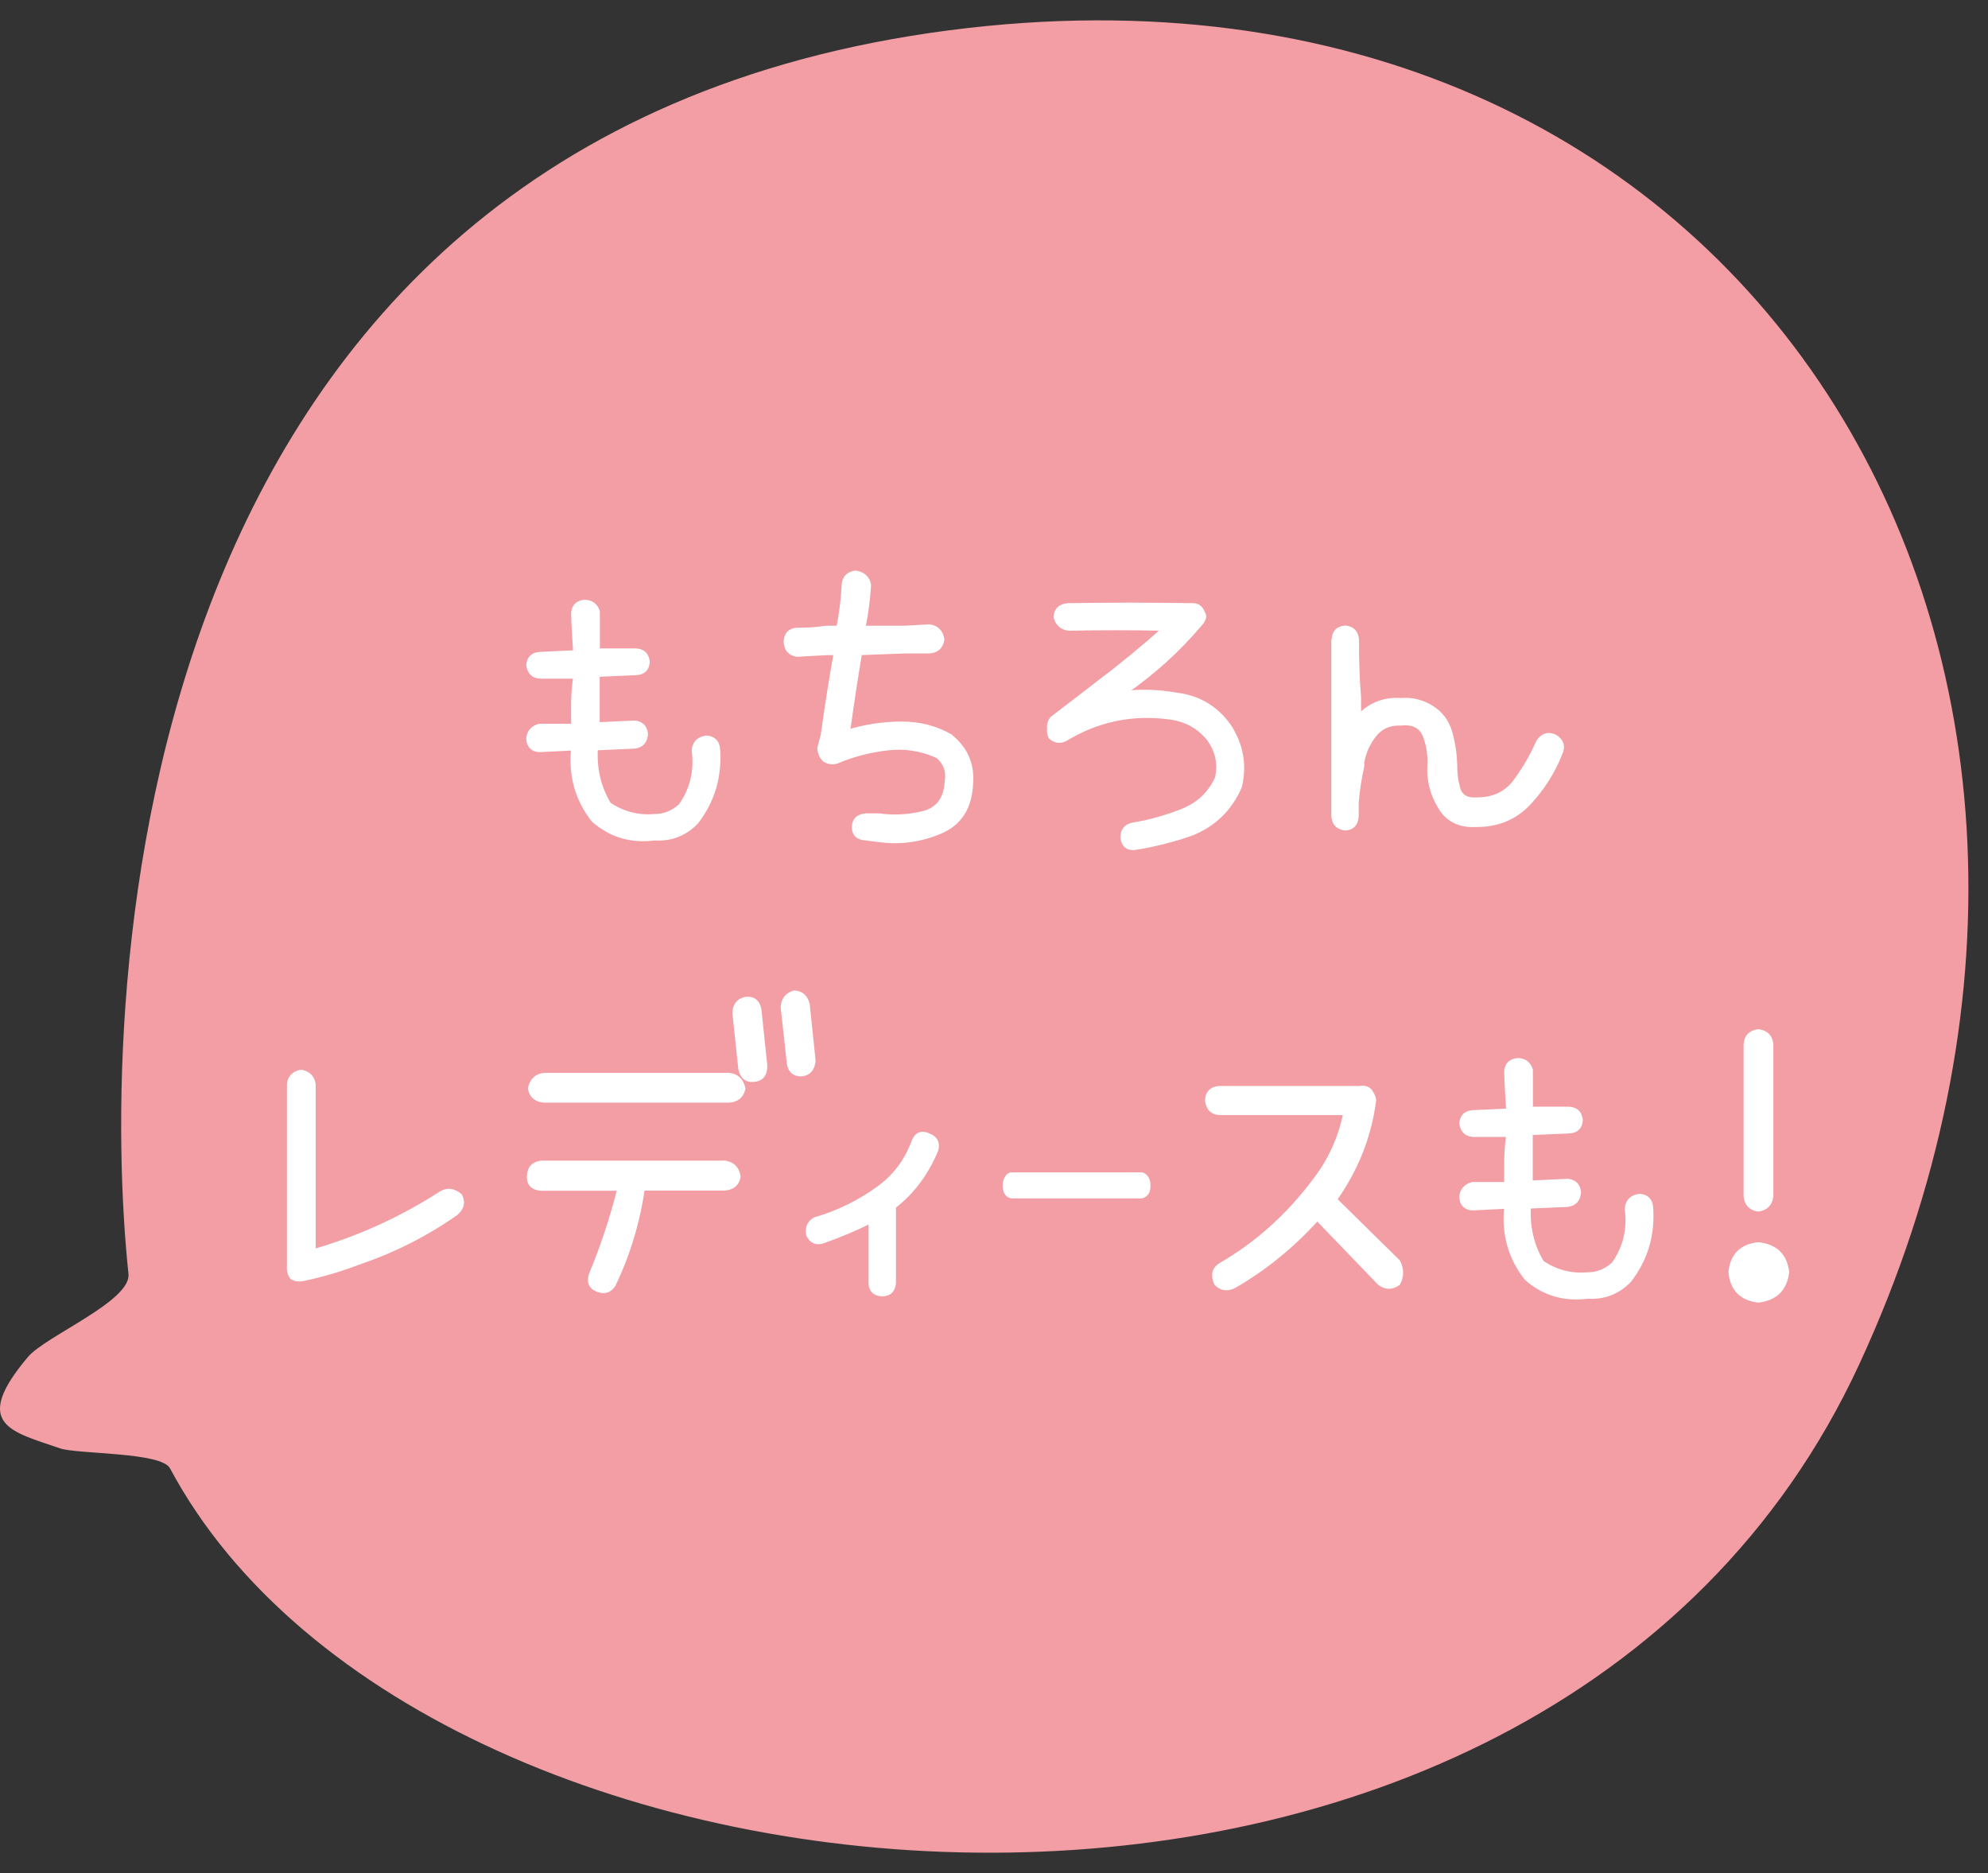<?xml version="1.0" encoding="UTF-8"?><svg id="_レイヤー_2" xmlns="http://www.w3.org/2000/svg" viewBox="0 0 118.23 111.39"><rect x="0" y="0" width="118.23" height="111.39" fill="#333333" stroke="none"/><defs><style>.cls-1{fill:none;}.cls-2{stroke-width:.16px;}.cls-2,.cls-3{fill:#fff;stroke:#fff;stroke-linejoin:round;}.cls-4{fill:#f29ea4;}.cls-3{stroke-width:.19px;}</style></defs><g id="_レイヤー_1-2"><path class="cls-4" d="m56.46,1.8C6.74,8.26,5.96,59.88,7.64,75.75c.17,1.62-4.93,3.69-5.98,4.94-3.42,4.05-.94,4.44,1.9,5.43,1.04.36,6.03.21,6.55,1.19,15.29,28.61,81.68,34.4,100.46-6.18C129.99,39.14,104.09-4.38,56.46,1.8Z"/><path class="cls-1" d="m56.96.59c-12.8,1.7-24.93,6.82-33.87,16.34-7.37,7.86-11.98,17.89-14.5,28.28-2.05,8.46-2.81,17.27-2.48,25.96.06,1.51.15,3.02.3,4.53.05.57.13,1.13-.06,1.69-.37,1.05-1.37,1.9-2.02,2.78-.79,1.06-1.86,2.68-1.3,4.07.44,1.1,1.77,1.52,2.8,1.87.92.32,1.86.57,2.57,1.27.55.53.86,1.26,1.24,1.91,1.19,2.01,2.62,3.88,4.2,5.59,7.24,7.8,17.63,12.37,27.87,14.66,11.47,2.56,23.64,2.51,35.03-.5,11.45-3.02,22.05-9.27,29.33-18.73,4.18-5.43,7.03-11.76,9.06-18.28,2.12-6.82,3.24-13.94,3.09-21.09-.27-12.91-4.88-25.7-13.76-35.2C95.14,5.78,81.96.6,68.46.05c-3.84-.16-7.69.05-11.5.54-.68.09-1.31.57-1.56,1.23-.16.44-.14,1.3.56,1.21,13.66-1.73,27.95.46,39.36,8.55,10.13,7.18,16.96,18.22,19.43,30.34,2.76,13.56.34,27.91-5.74,40.26-5.08,10.32-14.14,17.9-24.7,22.18-10.54,4.27-22.3,5.4-33.55,4.12-10.45-1.19-21.11-4.56-29.62-10.9-3.69-2.75-7-6.1-9.35-10.08-.81-1.38-1.5-2.54-3.04-3.22-.85-.38-2.98-.6-3.43-1.55-.28-.59.32-1.28.65-1.73.64-.86,1.4-1.63,1.96-2.55.76-1.26.95-2.5.82-3.94-.7-7.32-.44-14.77.63-22.04,1.41-9.69,4.38-19.3,9.75-27.55,6.27-9.63,15.71-16.43,26.7-19.73,3.32-1,6.72-1.7,10.15-2.15.68-.09,1.31-.57,1.56-1.23.16-.43.14-1.3-.56-1.21Z"/><path class="cls-3" d="m42.73,44.53c.12,1.64-.31,3.1-1.29,4.37-.68.71-1.52,1.04-2.5.98-1.41.18-2.63-.18-3.67-1.09-.97-1.23-1.37-2.65-1.21-4.26l-1.99.1c-.42-.03-.65-.26-.68-.7.03-.41.25-.68.68-.8h1.99v-.98c-.01-.63.03-1.26.12-1.89h-2.01c-.44,0-.7-.23-.78-.7.03-.42.25-.66.68-.7l2.11-.1c-.05-.75-.1-1.52-.12-2.3.03-.42.26-.66.7-.7.42,0,.7.21.82.61v2.28h2.17c.48,0,.74.23.8.7-.03.44-.26.67-.7.7l-2.28.1v2.89l2.17-.1c.42.04.66.27.7.7-.03.47-.26.72-.7.78l-2.28.1c-.07,1.2.19,2.3.78,3.28.81.55,1.7.78,2.69.7.57,0,1.08-.21,1.52-.61.68-.96.94-2.04.78-3.26.04-.48.31-.74.8-.8.42.04.66.27.7.7Z"/><path class="cls-3" d="m56.55,43.77c.9.72,1.31,1.65,1.23,2.79-.05,1.45-.67,2.42-1.84,2.92-1.18.5-2.39.67-3.65.5l-.8-.1c-.48-.03-.72-.25-.74-.68.01-.45.26-.7.74-.74h.8c.83.12,1.7.08,2.58-.13.89-.21,1.36-.84,1.41-1.9.1-.57-.08-1.05-.53-1.44-.97-.44-1.98-.59-3.02-.46-1.05.13-2.04.39-2.98.79-.26.07-.51.03-.74-.12-.19-.19-.29-.42-.31-.7l.21-.82c.22-1.6.47-3.21.76-4.82h-.43c-.63.03-1.24.06-1.84.1-.45-.07-.68-.34-.7-.82.03-.45.26-.69.7-.72.57.01,1.15-.03,1.74-.12h.7c.16-.82.27-1.66.31-2.52.03-.44.27-.69.72-.76.48.07.76.32.84.76-.05.86-.16,1.7-.33,2.52h2.46l1.41-.08c.48.05.75.33.82.82-.08.46-.36.7-.82.72h-1.41l-2.67.1c-.26,1.54-.49,3.08-.7,4.61.97-.3,2-.46,3.09-.47,1.09-.01,2.09.24,3,.76Z"/><path class="cls-3" d="m63.49,35.96c2.47-.04,4.95-.04,7.44,0,.3,0,.51.14.61.43.07.08.1.18.1.29-.03.16-.1.3-.21.41-1.31,1.56-2.81,2.92-4.49,4.08.98-.11,1.97-.07,2.95.1,1.38.15,2.47.79,3.26,1.93.71,1.12.92,2.32.61,3.59-.59,1.35-1.57,2.3-2.95,2.83-1.07.37-2.15.64-3.26.82-.48.07-.75-.14-.82-.61-.01-.45.19-.72.62-.82,1.01-.16,1.99-.44,2.95-.82.94-.37,1.63-1.01,2.05-1.93.19-.85.02-1.63-.51-2.34-.59-.7-1.34-1.11-2.26-1.23-2.19-.3-4.22.11-6.11,1.23-.37.23-.71.21-1.02-.08-.08-.16-.11-.34-.08-.53-.03-.22.03-.42.18-.61.92-.7,1.84-1.41,2.77-2.13,1.33-1,2.61-2.05,3.85-3.16-1.87-.04-3.74-.04-5.6,0-.42-.04-.7-.28-.82-.72.03-.44.27-.68.72-.72Z"/><path class="cls-3" d="m79.29,38.05c.01-.47.25-.72.72-.76.44.04.68.29.72.76-.01,1.15.03,2.29.12,3.42v1.05c.68-.68,1.51-.99,2.48-.92.66-.05,1.27.1,1.83.45s.94.86,1.12,1.51c.18.65.27,1.28.29,1.9-.01.45.04.92.17,1.39.13.48.48.7,1.06.66,1,.01,1.77-.35,2.31-1.09s.99-1.51,1.34-2.32c.27-.41.62-.52,1.04-.33.42.26.53.61.33,1.05-.44,1.11-1.07,2.1-1.89,2.97s-1.87,1.3-3.14,1.29c-.98.06-1.71-.3-2.17-1.07-.47-.77-.68-1.58-.64-2.44.04-.6-.04-1.19-.25-1.77-.21-.58-.68-.83-1.41-.75-.67-.03-1.19.2-1.57.69-.38.49-.61,1.02-.71,1.61v.23c-.16.7-.27,1.41-.33,2.15v.82c-.04.48-.28.72-.72.74-.48-.07-.72-.35-.72-.84v-10.39Z"/><path class="cls-3" d="m17.16,64.48c.03-.42.27-.68.74-.78.46.08.72.34.78.78v9.88c2.71-.79,5.2-1.93,7.48-3.4.41-.27.82-.23,1.23.12.21.41.12.77-.25,1.09-1.79,1.26-3.74,2.24-5.84,2.95-1.04.4-2.1.71-3.18.94-.29.08-.55.05-.78-.08-.14-.19-.2-.42-.18-.68v-10.82Z"/><path class="cls-3" d="m43.07,69.1c.52.07.81.36.88.88-.08.45-.38.69-.88.72h-4.82c-.3,2.04-.88,3.94-1.74,5.72-.23.36-.55.46-.96.31-.44-.16-.58-.49-.43-.96.67-1.6,1.23-3.29,1.68-5.06h-4.63c-.49-.04-.74-.28-.74-.72,0-.52.25-.81.74-.88h10.91Zm-10.7-3.63c-.49-.03-.79-.27-.88-.74.1-.51.39-.79.88-.84h10.99c.48.05.77.33.88.84-.11.47-.4.71-.88.74h-10.99Zm11.28-5.25c.03-.5.28-.79.76-.86.44-.01.7.21.78.68l.35,3.34c0,.55-.25.83-.74.86-.44.03-.7-.21-.8-.7l-.35-3.32Zm2.87-.35c.04-.47.28-.76.72-.88.44.03.71.27.82.72l.35,3.36c-.04.51-.29.79-.74.84-.44.01-.7-.21-.78-.66l-.37-3.38Z"/><path class="cls-3" d="m55.22,67.48c.44.16.6.46.49.9-.57,1.39-1.41,2.52-2.52,3.38v4.55c-.05.45-.3.68-.74.68-.45-.03-.68-.25-.7-.68v-3.65c-.83.42-1.76.81-2.77,1.17-.42.15-.74.02-.94-.39-.08-.44.05-.76.41-.96,1.41-.41,2.71-1.05,3.89-1.93.92-.7,1.57-1.59,1.97-2.69.18-.44.48-.57.9-.39Z"/><path class="cls-2" d="m60.22,69.79h7.62c.13-.01.25.05.36.2.1.14.15.32.14.52,0,.21-.04.37-.14.49-.11.12-.23.18-.36.18h-7.62c-.15,0-.28-.06-.37-.18-.09-.12-.14-.29-.14-.49s.05-.38.14-.52c.09-.14.21-.21.37-.2Z"/><path class="cls-3" d="m83.18,75.02c.23.44.23.88,0,1.31-.4.29-.79.28-1.17-.02l-3.67-3.81c-1.48,1.63-3.13,2.97-4.96,4.02-.42.19-.78.13-1.07-.18-.08-.16-.12-.32-.12-.47-.03-.26.09-.48.35-.66,2.2-1.27,4.08-2.96,5.64-5.06.87-1.12,1.48-2.43,1.8-3.94h-7.48c-.45-.04-.7-.31-.74-.8.03-.45.27-.7.74-.74h8.36c.26-.05.47,0,.64.18.15.21.23.39.25.55-.27,2.15-1.05,4.12-2.32,5.92l3.75,3.69Z"/><path class="cls-3" d="m98.22,71.78c.12,1.64-.31,3.1-1.29,4.37-.68.71-1.52,1.04-2.5.98-1.41.18-2.63-.18-3.67-1.09-.97-1.23-1.37-2.65-1.21-4.26l-1.99.1c-.42-.03-.65-.26-.68-.7.03-.41.25-.68.68-.8h1.99v-.98c-.01-.63.03-1.26.12-1.89h-2.01c-.44,0-.7-.23-.78-.7.03-.42.25-.66.68-.7l2.11-.1c-.05-.75-.1-1.52-.12-2.3.03-.42.26-.66.7-.7.42,0,.7.21.82.61v2.28h2.17c.48,0,.74.23.8.7-.03.44-.26.67-.7.7l-2.28.1v2.89l2.17-.1c.42.04.66.27.7.7-.03.47-.26.72-.7.78l-2.28.1c-.07,1.2.19,2.3.78,3.28.81.55,1.7.78,2.69.7.57,0,1.08-.21,1.52-.61.68-.96.94-2.04.78-3.26.04-.48.31-.74.8-.8.42.04.66.27.7.7Z"/><path class="cls-3" d="m104.57,73.96c1.04.11,1.62.67,1.74,1.68-.12,1.02-.7,1.6-1.74,1.72-1.03-.12-1.59-.7-1.68-1.72.1-1.01.66-1.57,1.68-1.68Zm0-2.01c-.47-.07-.72-.33-.78-.8v-9.04c.03-.48.29-.75.78-.82.49.07.76.34.8.82v9.04c-.07.47-.33.73-.8.8Z"/></g></svg>